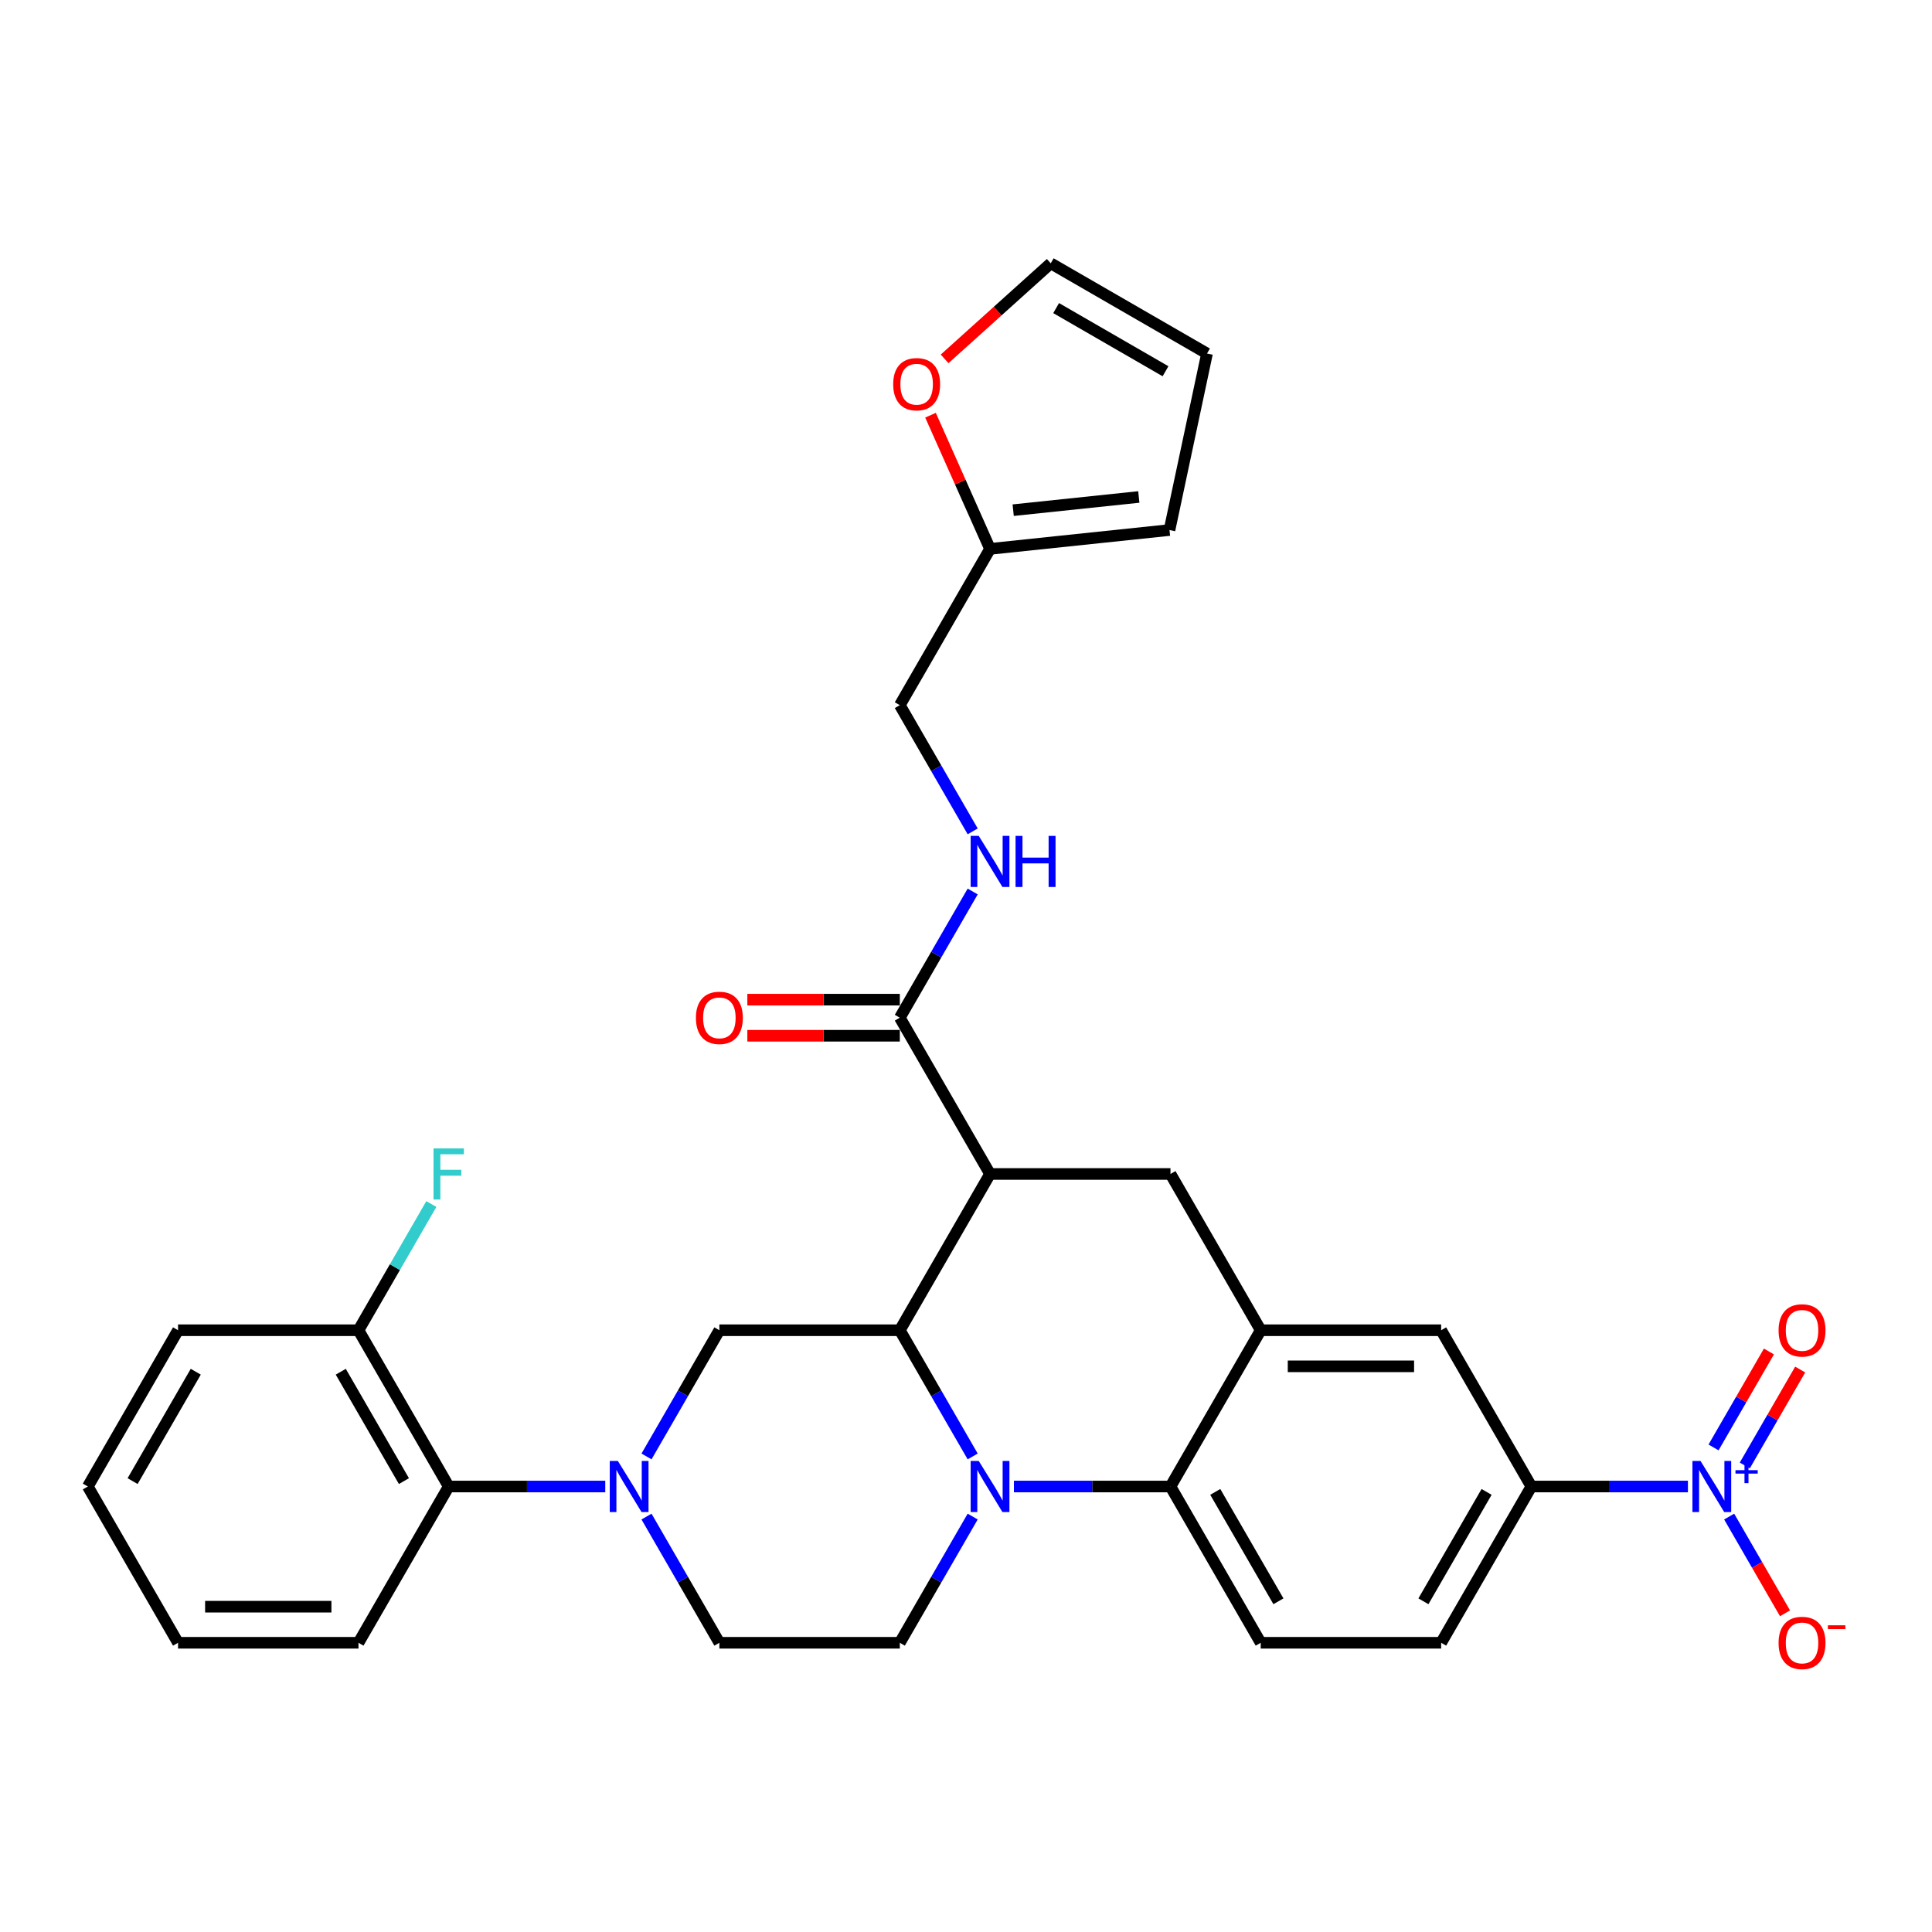 <?xml version='1.0' encoding='iso-8859-1'?>
<svg version='1.1' baseProfile='full'
              xmlns='http://www.w3.org/2000/svg'
                      xmlns:rdkit='http://www.rdkit.org/xml'
                      xmlns:xlink='http://www.w3.org/1999/xlink'
                  xml:space='preserve'
width='1000px' height='1000px' viewBox='0 0 1000 1000'>
<!-- END OF HEADER -->
<rect style='opacity:1.0;fill:#FFFFFF;stroke:none' width='1000' height='1000' x='0' y='0'> </rect>
<path class='bond-0' d='M 512.442,607.646 L 605.84,607.646' style='fill:none;fill-rule:evenodd;stroke:#000000;stroke-width:6px;stroke-linecap:butt;stroke-linejoin:miter;stroke-opacity:1' />
<path class='bond-1' d='M 512.442,607.646 L 465.744,688.531' style='fill:none;fill-rule:evenodd;stroke:#000000;stroke-width:6px;stroke-linecap:butt;stroke-linejoin:miter;stroke-opacity:1' />
<path class='bond-2' d='M 512.442,607.646 L 465.744,526.761' style='fill:none;fill-rule:evenodd;stroke:#000000;stroke-width:6px;stroke-linecap:butt;stroke-linejoin:miter;stroke-opacity:1' />
<path class='bond-3' d='M 792.635,769.415 L 833.151,769.415' style='fill:none;fill-rule:evenodd;stroke:#000000;stroke-width:6px;stroke-linecap:butt;stroke-linejoin:miter;stroke-opacity:1' />
<path class='bond-3' d='M 833.151,769.415 L 873.667,769.415' style='fill:none;fill-rule:evenodd;stroke:#0000FF;stroke-width:6px;stroke-linecap:butt;stroke-linejoin:miter;stroke-opacity:1' />
<path class='bond-4' d='M 792.635,769.415 L 745.936,850.3' style='fill:none;fill-rule:evenodd;stroke:#000000;stroke-width:6px;stroke-linecap:butt;stroke-linejoin:miter;stroke-opacity:1' />
<path class='bond-4' d='M 769.453,772.208 L 736.764,828.828' style='fill:none;fill-rule:evenodd;stroke:#000000;stroke-width:6px;stroke-linecap:butt;stroke-linejoin:miter;stroke-opacity:1' />
<path class='bond-5' d='M 792.635,769.415 L 745.936,688.531' style='fill:none;fill-rule:evenodd;stroke:#000000;stroke-width:6px;stroke-linecap:butt;stroke-linejoin:miter;stroke-opacity:1' />
<path class='bond-6' d='M 745.936,850.3 L 652.539,850.3' style='fill:none;fill-rule:evenodd;stroke:#000000;stroke-width:6px;stroke-linecap:butt;stroke-linejoin:miter;stroke-opacity:1' />
<path class='bond-7' d='M 652.539,850.3 L 605.84,769.415' style='fill:none;fill-rule:evenodd;stroke:#000000;stroke-width:6px;stroke-linecap:butt;stroke-linejoin:miter;stroke-opacity:1' />
<path class='bond-7' d='M 661.711,828.828 L 629.022,772.208' style='fill:none;fill-rule:evenodd;stroke:#000000;stroke-width:6px;stroke-linecap:butt;stroke-linejoin:miter;stroke-opacity:1' />
<path class='bond-8' d='M 605.84,769.415 L 652.539,688.531' style='fill:none;fill-rule:evenodd;stroke:#000000;stroke-width:6px;stroke-linecap:butt;stroke-linejoin:miter;stroke-opacity:1' />
<path class='bond-9' d='M 605.84,769.415 L 565.324,769.415' style='fill:none;fill-rule:evenodd;stroke:#000000;stroke-width:6px;stroke-linecap:butt;stroke-linejoin:miter;stroke-opacity:1' />
<path class='bond-9' d='M 565.324,769.415 L 524.808,769.415' style='fill:none;fill-rule:evenodd;stroke:#0000FF;stroke-width:6px;stroke-linecap:butt;stroke-linejoin:miter;stroke-opacity:1' />
<path class='bond-10' d='M 652.539,688.531 L 745.936,688.531' style='fill:none;fill-rule:evenodd;stroke:#000000;stroke-width:6px;stroke-linecap:butt;stroke-linejoin:miter;stroke-opacity:1' />
<path class='bond-10' d='M 666.548,707.21 L 731.927,707.21' style='fill:none;fill-rule:evenodd;stroke:#000000;stroke-width:6px;stroke-linecap:butt;stroke-linejoin:miter;stroke-opacity:1' />
<path class='bond-11' d='M 652.539,688.531 L 605.84,607.646' style='fill:none;fill-rule:evenodd;stroke:#000000;stroke-width:6px;stroke-linecap:butt;stroke-linejoin:miter;stroke-opacity:1' />
<path class='bond-12' d='M 503.459,784.975 L 484.601,817.638' style='fill:none;fill-rule:evenodd;stroke:#0000FF;stroke-width:6px;stroke-linecap:butt;stroke-linejoin:miter;stroke-opacity:1' />
<path class='bond-12' d='M 484.601,817.638 L 465.744,850.3' style='fill:none;fill-rule:evenodd;stroke:#000000;stroke-width:6px;stroke-linecap:butt;stroke-linejoin:miter;stroke-opacity:1' />
<path class='bond-13' d='M 503.459,753.855 L 484.601,721.193' style='fill:none;fill-rule:evenodd;stroke:#0000FF;stroke-width:6px;stroke-linecap:butt;stroke-linejoin:miter;stroke-opacity:1' />
<path class='bond-13' d='M 484.601,721.193 L 465.744,688.531' style='fill:none;fill-rule:evenodd;stroke:#000000;stroke-width:6px;stroke-linecap:butt;stroke-linejoin:miter;stroke-opacity:1' />
<path class='bond-14' d='M 512.442,284.107 L 497.037,249.506' style='fill:none;fill-rule:evenodd;stroke:#000000;stroke-width:6px;stroke-linecap:butt;stroke-linejoin:miter;stroke-opacity:1' />
<path class='bond-14' d='M 497.037,249.506 L 481.631,214.905' style='fill:none;fill-rule:evenodd;stroke:#FF0000;stroke-width:6px;stroke-linecap:butt;stroke-linejoin:miter;stroke-opacity:1' />
<path class='bond-15' d='M 512.442,284.107 L 605.328,274.345' style='fill:none;fill-rule:evenodd;stroke:#000000;stroke-width:6px;stroke-linecap:butt;stroke-linejoin:miter;stroke-opacity:1' />
<path class='bond-15' d='M 524.423,264.066 L 589.443,257.232' style='fill:none;fill-rule:evenodd;stroke:#000000;stroke-width:6px;stroke-linecap:butt;stroke-linejoin:miter;stroke-opacity:1' />
<path class='bond-16' d='M 512.442,284.107 L 465.744,364.992' style='fill:none;fill-rule:evenodd;stroke:#000000;stroke-width:6px;stroke-linecap:butt;stroke-linejoin:miter;stroke-opacity:1' />
<path class='bond-17' d='M 465.744,688.531 L 372.346,688.531' style='fill:none;fill-rule:evenodd;stroke:#000000;stroke-width:6px;stroke-linecap:butt;stroke-linejoin:miter;stroke-opacity:1' />
<path class='bond-18' d='M 465.744,517.422 L 426.283,517.422' style='fill:none;fill-rule:evenodd;stroke:#000000;stroke-width:6px;stroke-linecap:butt;stroke-linejoin:miter;stroke-opacity:1' />
<path class='bond-18' d='M 426.283,517.422 L 386.823,517.422' style='fill:none;fill-rule:evenodd;stroke:#FF0000;stroke-width:6px;stroke-linecap:butt;stroke-linejoin:miter;stroke-opacity:1' />
<path class='bond-18' d='M 465.744,536.101 L 426.283,536.101' style='fill:none;fill-rule:evenodd;stroke:#000000;stroke-width:6px;stroke-linecap:butt;stroke-linejoin:miter;stroke-opacity:1' />
<path class='bond-18' d='M 426.283,536.101 L 386.823,536.101' style='fill:none;fill-rule:evenodd;stroke:#FF0000;stroke-width:6px;stroke-linecap:butt;stroke-linejoin:miter;stroke-opacity:1' />
<path class='bond-19' d='M 465.744,526.761 L 484.601,494.099' style='fill:none;fill-rule:evenodd;stroke:#000000;stroke-width:6px;stroke-linecap:butt;stroke-linejoin:miter;stroke-opacity:1' />
<path class='bond-19' d='M 484.601,494.099 L 503.459,461.437' style='fill:none;fill-rule:evenodd;stroke:#0000FF;stroke-width:6px;stroke-linecap:butt;stroke-linejoin:miter;stroke-opacity:1' />
<path class='bond-20' d='M 503.459,430.317 L 484.601,397.654' style='fill:none;fill-rule:evenodd;stroke:#0000FF;stroke-width:6px;stroke-linecap:butt;stroke-linejoin:miter;stroke-opacity:1' />
<path class='bond-20' d='M 484.601,397.654 L 465.744,364.992' style='fill:none;fill-rule:evenodd;stroke:#000000;stroke-width:6px;stroke-linecap:butt;stroke-linejoin:miter;stroke-opacity:1' />
<path class='bond-21' d='M 488.931,185.75 L 516.397,161.019' style='fill:none;fill-rule:evenodd;stroke:#FF0000;stroke-width:6px;stroke-linecap:butt;stroke-linejoin:miter;stroke-opacity:1' />
<path class='bond-21' d='M 516.397,161.019 L 543.862,136.289' style='fill:none;fill-rule:evenodd;stroke:#000000;stroke-width:6px;stroke-linecap:butt;stroke-linejoin:miter;stroke-opacity:1' />
<path class='bond-22' d='M 605.328,274.345 L 624.747,182.988' style='fill:none;fill-rule:evenodd;stroke:#000000;stroke-width:6px;stroke-linecap:butt;stroke-linejoin:miter;stroke-opacity:1' />
<path class='bond-23' d='M 543.862,136.289 L 624.747,182.988' style='fill:none;fill-rule:evenodd;stroke:#000000;stroke-width:6px;stroke-linecap:butt;stroke-linejoin:miter;stroke-opacity:1' />
<path class='bond-23' d='M 546.655,159.471 L 603.274,192.16' style='fill:none;fill-rule:evenodd;stroke:#000000;stroke-width:6px;stroke-linecap:butt;stroke-linejoin:miter;stroke-opacity:1' />
<path class='bond-24' d='M 313.281,769.415 L 272.766,769.415' style='fill:none;fill-rule:evenodd;stroke:#0000FF;stroke-width:6px;stroke-linecap:butt;stroke-linejoin:miter;stroke-opacity:1' />
<path class='bond-24' d='M 272.766,769.415 L 232.25,769.415' style='fill:none;fill-rule:evenodd;stroke:#000000;stroke-width:6px;stroke-linecap:butt;stroke-linejoin:miter;stroke-opacity:1' />
<path class='bond-25' d='M 334.631,753.855 L 353.488,721.193' style='fill:none;fill-rule:evenodd;stroke:#0000FF;stroke-width:6px;stroke-linecap:butt;stroke-linejoin:miter;stroke-opacity:1' />
<path class='bond-25' d='M 353.488,721.193 L 372.346,688.531' style='fill:none;fill-rule:evenodd;stroke:#000000;stroke-width:6px;stroke-linecap:butt;stroke-linejoin:miter;stroke-opacity:1' />
<path class='bond-26' d='M 334.631,784.975 L 353.488,817.638' style='fill:none;fill-rule:evenodd;stroke:#0000FF;stroke-width:6px;stroke-linecap:butt;stroke-linejoin:miter;stroke-opacity:1' />
<path class='bond-26' d='M 353.488,817.638 L 372.346,850.3' style='fill:none;fill-rule:evenodd;stroke:#000000;stroke-width:6px;stroke-linecap:butt;stroke-linejoin:miter;stroke-opacity:1' />
<path class='bond-27' d='M 232.25,769.415 L 185.551,688.531' style='fill:none;fill-rule:evenodd;stroke:#000000;stroke-width:6px;stroke-linecap:butt;stroke-linejoin:miter;stroke-opacity:1' />
<path class='bond-27' d='M 209.068,766.622 L 176.379,710.003' style='fill:none;fill-rule:evenodd;stroke:#000000;stroke-width:6px;stroke-linecap:butt;stroke-linejoin:miter;stroke-opacity:1' />
<path class='bond-28' d='M 232.25,769.415 L 185.551,850.3' style='fill:none;fill-rule:evenodd;stroke:#000000;stroke-width:6px;stroke-linecap:butt;stroke-linejoin:miter;stroke-opacity:1' />
<path class='bond-29' d='M 895.016,784.975 L 909.469,810.008' style='fill:none;fill-rule:evenodd;stroke:#0000FF;stroke-width:6px;stroke-linecap:butt;stroke-linejoin:miter;stroke-opacity:1' />
<path class='bond-29' d='M 909.469,810.008 L 923.921,835.04' style='fill:none;fill-rule:evenodd;stroke:#FF0000;stroke-width:6px;stroke-linecap:butt;stroke-linejoin:miter;stroke-opacity:1' />
<path class='bond-30' d='M 903.105,758.525 L 917.439,733.699' style='fill:none;fill-rule:evenodd;stroke:#0000FF;stroke-width:6px;stroke-linecap:butt;stroke-linejoin:miter;stroke-opacity:1' />
<path class='bond-30' d='M 917.439,733.699 L 931.772,708.872' style='fill:none;fill-rule:evenodd;stroke:#FF0000;stroke-width:6px;stroke-linecap:butt;stroke-linejoin:miter;stroke-opacity:1' />
<path class='bond-30' d='M 886.928,749.186 L 901.262,724.359' style='fill:none;fill-rule:evenodd;stroke:#0000FF;stroke-width:6px;stroke-linecap:butt;stroke-linejoin:miter;stroke-opacity:1' />
<path class='bond-30' d='M 901.262,724.359 L 915.595,699.532' style='fill:none;fill-rule:evenodd;stroke:#FF0000;stroke-width:6px;stroke-linecap:butt;stroke-linejoin:miter;stroke-opacity:1' />
<path class='bond-31' d='M 185.551,688.531 L 204.409,655.868' style='fill:none;fill-rule:evenodd;stroke:#000000;stroke-width:6px;stroke-linecap:butt;stroke-linejoin:miter;stroke-opacity:1' />
<path class='bond-31' d='M 204.409,655.868 L 223.266,623.206' style='fill:none;fill-rule:evenodd;stroke:#33CCCC;stroke-width:6px;stroke-linecap:butt;stroke-linejoin:miter;stroke-opacity:1' />
<path class='bond-32' d='M 185.551,688.531 L 92.153,688.531' style='fill:none;fill-rule:evenodd;stroke:#000000;stroke-width:6px;stroke-linecap:butt;stroke-linejoin:miter;stroke-opacity:1' />
<path class='bond-33' d='M 372.346,850.3 L 465.744,850.3' style='fill:none;fill-rule:evenodd;stroke:#000000;stroke-width:6px;stroke-linecap:butt;stroke-linejoin:miter;stroke-opacity:1' />
<path class='bond-34' d='M 185.551,850.3 L 92.153,850.3' style='fill:none;fill-rule:evenodd;stroke:#000000;stroke-width:6px;stroke-linecap:butt;stroke-linejoin:miter;stroke-opacity:1' />
<path class='bond-34' d='M 171.541,831.621 L 106.163,831.621' style='fill:none;fill-rule:evenodd;stroke:#000000;stroke-width:6px;stroke-linecap:butt;stroke-linejoin:miter;stroke-opacity:1' />
<path class='bond-35' d='M 92.153,688.531 L 45.455,769.415' style='fill:none;fill-rule:evenodd;stroke:#000000;stroke-width:6px;stroke-linecap:butt;stroke-linejoin:miter;stroke-opacity:1' />
<path class='bond-35' d='M 101.325,710.003 L 68.636,766.622' style='fill:none;fill-rule:evenodd;stroke:#000000;stroke-width:6px;stroke-linecap:butt;stroke-linejoin:miter;stroke-opacity:1' />
<path class='bond-36' d='M 92.153,850.3 L 45.455,769.415' style='fill:none;fill-rule:evenodd;stroke:#000000;stroke-width:6px;stroke-linecap:butt;stroke-linejoin:miter;stroke-opacity:1' />
<path  class='atom-7' d='M 506.596 756.19
L 515.263 770.2
Q 516.122 771.582, 517.505 774.085
Q 518.887 776.588, 518.962 776.738
L 518.962 756.19
L 522.473 756.19
L 522.473 782.641
L 518.85 782.641
L 509.547 767.323
Q 508.464 765.53, 507.306 763.475
Q 506.185 761.421, 505.849 760.785
L 505.849 782.641
L 502.412 782.641
L 502.412 756.19
L 506.596 756.19
' fill='#0000FF'/>
<path  class='atom-12' d='M 360.204 526.836
Q 360.204 520.485, 363.343 516.936
Q 366.481 513.387, 372.346 513.387
Q 378.211 513.387, 381.35 516.936
Q 384.488 520.485, 384.488 526.836
Q 384.488 533.262, 381.312 536.923
Q 378.137 540.547, 372.346 540.547
Q 366.518 540.547, 363.343 536.923
Q 360.204 533.299, 360.204 526.836
M 372.346 537.558
Q 376.381 537.558, 378.548 534.868
Q 380.752 532.141, 380.752 526.836
Q 380.752 521.643, 378.548 519.028
Q 376.381 516.376, 372.346 516.376
Q 368.311 516.376, 366.107 518.991
Q 363.94 521.606, 363.94 526.836
Q 363.94 532.178, 366.107 534.868
Q 368.311 537.558, 372.346 537.558
' fill='#FF0000'/>
<path  class='atom-13' d='M 506.596 432.652
L 515.263 446.661
Q 516.122 448.044, 517.505 450.547
Q 518.887 453.05, 518.962 453.199
L 518.962 432.652
L 522.473 432.652
L 522.473 459.102
L 518.85 459.102
L 509.547 443.785
Q 508.464 441.991, 507.306 439.937
Q 506.185 437.882, 505.849 437.247
L 505.849 459.102
L 502.412 459.102
L 502.412 432.652
L 506.596 432.652
' fill='#0000FF'/>
<path  class='atom-13' d='M 525.649 432.652
L 529.235 432.652
L 529.235 443.897
L 542.759 443.897
L 542.759 432.652
L 546.346 432.652
L 546.346 459.102
L 542.759 459.102
L 542.759 446.885
L 529.235 446.885
L 529.235 459.102
L 525.649 459.102
L 525.649 432.652
' fill='#0000FF'/>
<path  class='atom-14' d='M 462.313 198.859
Q 462.313 192.508, 465.451 188.959
Q 468.589 185.41, 474.454 185.41
Q 480.32 185.41, 483.458 188.959
Q 486.596 192.508, 486.596 198.859
Q 486.596 205.285, 483.42 208.946
Q 480.245 212.57, 474.454 212.57
Q 468.626 212.57, 465.451 208.946
Q 462.313 205.322, 462.313 198.859
M 474.454 209.581
Q 478.489 209.581, 480.656 206.891
Q 482.86 204.164, 482.86 198.859
Q 482.86 193.666, 480.656 191.051
Q 478.489 188.399, 474.454 188.399
Q 470.419 188.399, 468.215 191.014
Q 466.048 193.629, 466.048 198.859
Q 466.048 204.201, 468.215 206.891
Q 470.419 209.581, 474.454 209.581
' fill='#FF0000'/>
<path  class='atom-17' d='M 319.801 756.19
L 328.468 770.2
Q 329.327 771.582, 330.709 774.085
Q 332.092 776.588, 332.166 776.738
L 332.166 756.19
L 335.678 756.19
L 335.678 782.641
L 332.054 782.641
L 322.752 767.323
Q 321.669 765.53, 320.51 763.475
Q 319.39 761.421, 319.053 760.785
L 319.053 782.641
L 315.616 782.641
L 315.616 756.19
L 319.801 756.19
' fill='#0000FF'/>
<path  class='atom-19' d='M 880.186 756.19
L 888.853 770.2
Q 889.713 771.582, 891.095 774.085
Q 892.477 776.588, 892.552 776.738
L 892.552 756.19
L 896.064 756.19
L 896.064 782.641
L 892.44 782.641
L 883.137 767.323
Q 882.054 765.53, 880.896 763.475
Q 879.775 761.421, 879.439 760.785
L 879.439 782.641
L 876.002 782.641
L 876.002 756.19
L 880.186 756.19
' fill='#0000FF'/>
<path  class='atom-19' d='M 898.283 760.958
L 902.943 760.958
L 902.943 756.051
L 905.014 756.051
L 905.014 760.958
L 909.798 760.958
L 909.798 762.733
L 905.014 762.733
L 905.014 767.665
L 902.943 767.665
L 902.943 762.733
L 898.283 762.733
L 898.283 760.958
' fill='#0000FF'/>
<path  class='atom-20' d='M 920.59 850.375
Q 920.59 844.024, 923.728 840.475
Q 926.866 836.926, 932.732 836.926
Q 938.597 836.926, 941.735 840.475
Q 944.873 844.024, 944.873 850.375
Q 944.873 856.801, 941.698 860.462
Q 938.522 864.086, 932.732 864.086
Q 926.904 864.086, 923.728 860.462
Q 920.59 856.838, 920.59 850.375
M 932.732 861.097
Q 936.766 861.097, 938.933 858.407
Q 941.137 855.68, 941.137 850.375
Q 941.137 845.182, 938.933 842.567
Q 936.766 839.914, 932.732 839.914
Q 928.697 839.914, 926.493 842.529
Q 924.326 845.145, 924.326 850.375
Q 924.326 855.717, 926.493 858.407
Q 928.697 861.097, 932.732 861.097
' fill='#FF0000'/>
<path  class='atom-20' d='M 946.106 841.243
L 955.155 841.243
L 955.155 843.215
L 946.106 843.215
L 946.106 841.243
' fill='#FF0000'/>
<path  class='atom-21' d='M 920.59 688.605
Q 920.59 682.254, 923.728 678.705
Q 926.866 675.156, 932.732 675.156
Q 938.597 675.156, 941.735 678.705
Q 944.873 682.254, 944.873 688.605
Q 944.873 695.031, 941.698 698.692
Q 938.522 702.316, 932.732 702.316
Q 926.904 702.316, 923.728 698.692
Q 920.59 695.069, 920.59 688.605
M 932.732 699.328
Q 936.766 699.328, 938.933 696.638
Q 941.137 693.91, 941.137 688.605
Q 941.137 683.413, 938.933 680.797
Q 936.766 678.145, 932.732 678.145
Q 928.697 678.145, 926.493 680.76
Q 924.326 683.375, 924.326 688.605
Q 924.326 693.948, 926.493 696.638
Q 928.697 699.328, 932.732 699.328
' fill='#FF0000'/>
<path  class='atom-23' d='M 224.386 594.421
L 240.114 594.421
L 240.114 597.447
L 227.935 597.447
L 227.935 605.479
L 238.769 605.479
L 238.769 608.543
L 227.935 608.543
L 227.935 620.871
L 224.386 620.871
L 224.386 594.421
' fill='#33CCCC'/>
</svg>
